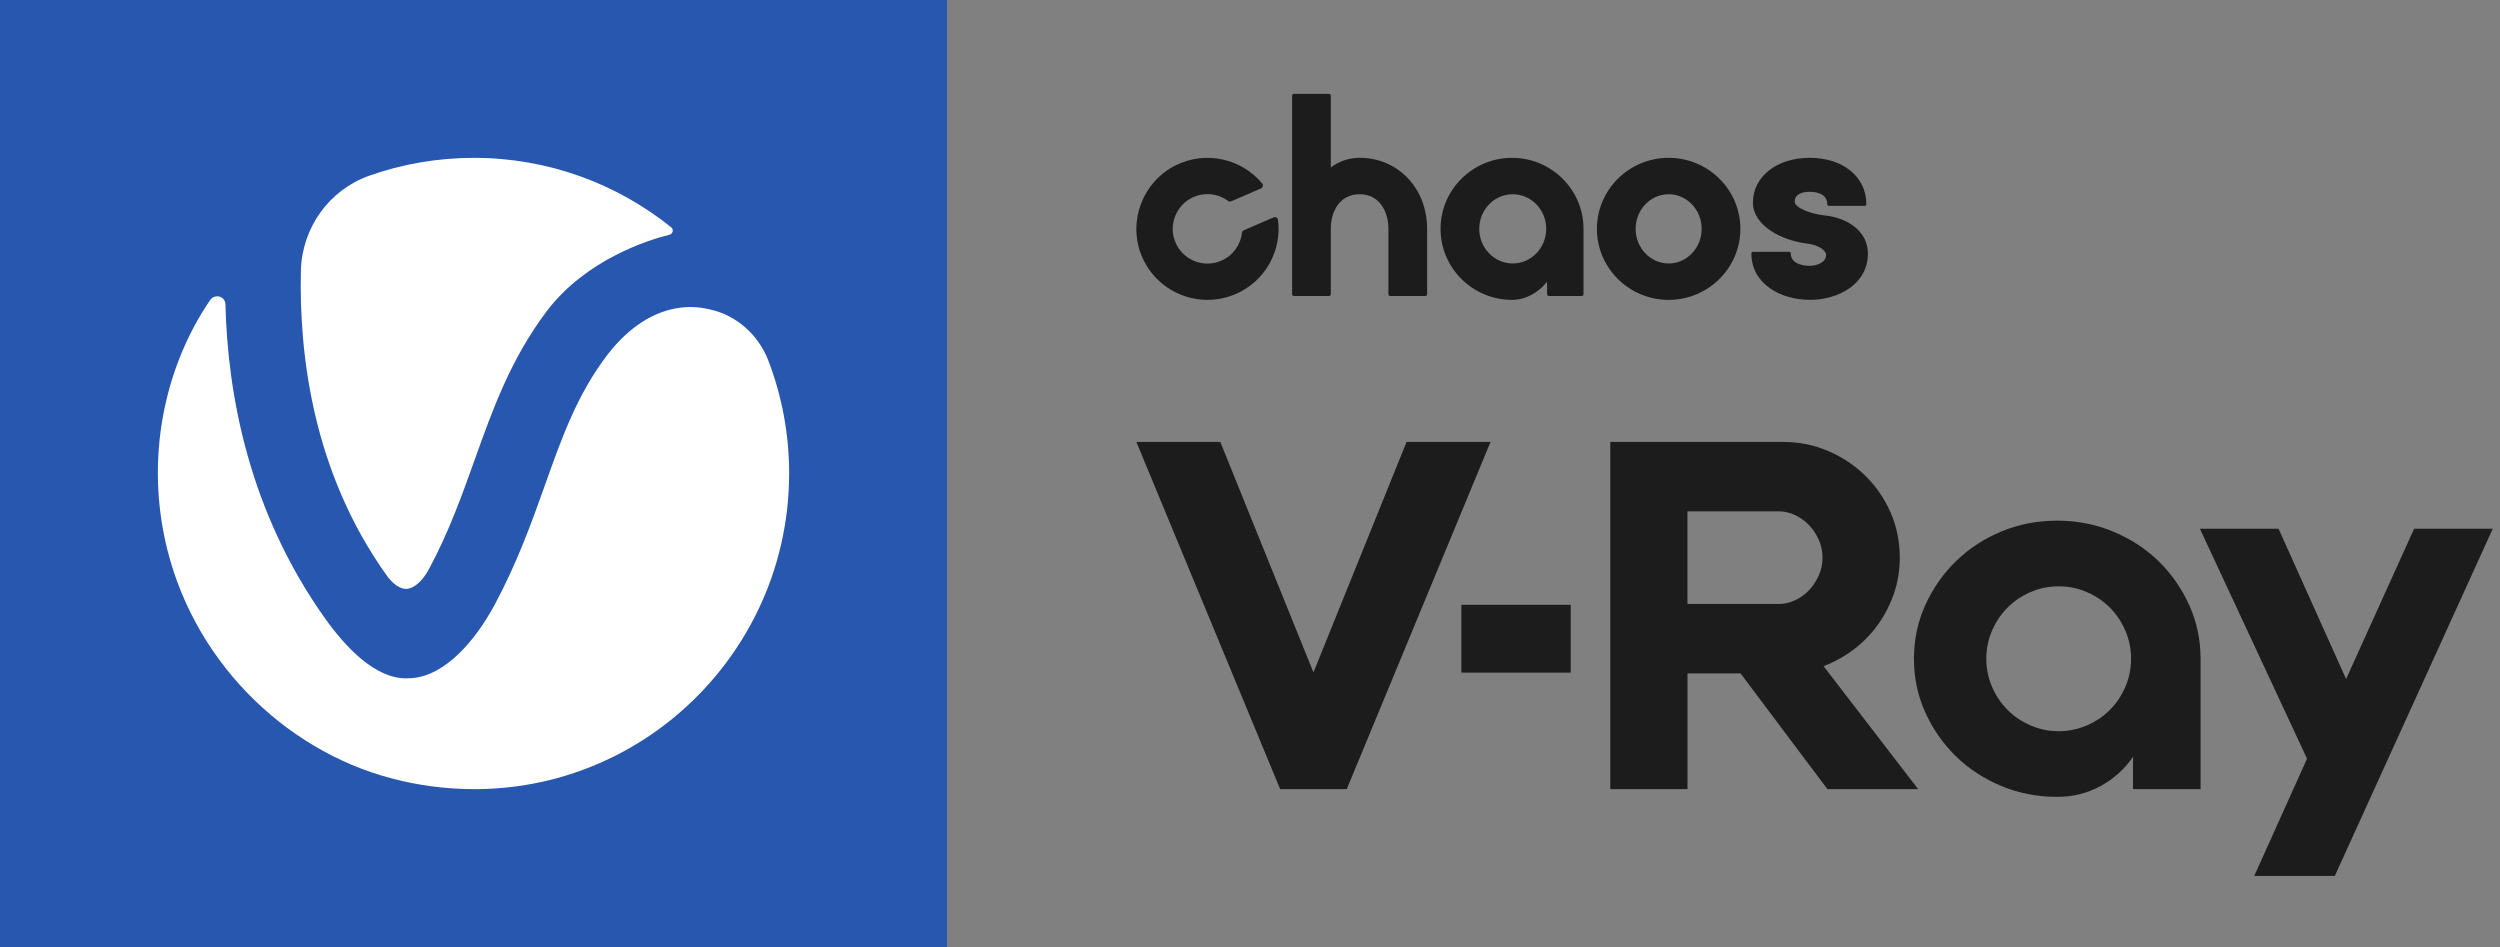 <?xml version="1.0" encoding="UTF-8"?>
<svg id="Layer_1" xmlns="http://www.w3.org/2000/svg" width="95.04" height="36" version="1.1" viewBox="0 0 95.04 36">
  <rect x="0" y="0" width="95.04" height="36" fill="#808080" stroke="none"/>
  <!-- Generator: Adobe Illustrator 29.3.1, SVG Export Plug-In . SVG Version: 2.1.0 Build 151)  -->
  <g>
    <path d="M68.795,11.4c1.101,0,2.215-.605,2.215-1.76,0-.88-.814-1.361-1.621-1.447-.629-.071-1.161-.311-1.161-.524,0-.328.355-.377.568-.377.201,0,.668.046.668.468,0,.036.027.066.059.066h1.369c.033,0,.059-.029.059-.066,0-1.037-.886-1.761-2.156-1.761-1.249,0-2.156.717-2.156,1.705,0,.855,1.067,1.441,2.071,1.557.445.056.711.263.711.432,0,.268-.323.413-.626.413-.12,0-.715-.023-.715-.468,0-.037-.027-.066-.059-.066h-1.381c-.033,0-.059.029-.059.066,0,1.156,1.114,1.76,2.215,1.76Z" style="fill: #1c1c1c;"/>
    <path d="M49.187,11.252h1.339c.037,0,.066-.029.066-.066v-2.496c0-.65.338-1.307,1.095-1.307s1.095.661,1.095,1.316v2.487c0,.036.029.066.066.066h1.339c.036,0,.066-.029.066-.066v-2.487c0-1.54-1.103-2.7-2.566-2.7-.401,0-.777.127-1.095.369v-2.733c0-.037-.029-.066-.066-.066h-1.339c-.036,0-.066.029-.066.066v7.551c0,.036.03.066.066.066Z" style="fill: #1c1c1c;"/>
    <path d="M57.481,6c-1.498,0-2.717,1.211-2.717,2.7,0,1.489,1.219,2.7,2.717,2.7.497,0,.982-.253,1.33-.687l.006.475c.001.036.03.065.066.065h1.25c.036,0,.066-.03.066-.066v-2.487c0-1.489-1.219-2.7-2.717-2.7ZM57.508,10.016c-.702,0-1.273-.59-1.273-1.316s.571-1.316,1.273-1.316,1.273.59,1.273,1.316-.571,1.316-1.273,1.316Z" style="fill: #1c1c1c;"/>
    <path d="M63.435,11.4c1.503,0,2.727-1.211,2.727-2.7,0-1.489-1.223-2.7-2.727-2.7-1.503,0-2.727,1.211-2.727,2.7,0,1.489,1.223,2.7,2.727,2.7ZM63.435,7.384c.692,0,1.255.59,1.255,1.316s-.563,1.316-1.255,1.316c-.692,0-1.255-.59-1.255-1.316s.563-1.316,1.255-1.316Z" style="fill: #1c1c1c;"/>
    <path d="M46.981,11.175c1.129-.49,1.753-1.657,1.604-2.818-.01-.079-.094-.126-.168-.094l-1.13.49c-.04.018-.066.056-.071.099-.053.451-.338.863-.786,1.058-.695.302-1.508-.04-1.771-.762-.231-.635.068-1.354.68-1.642.457-.215.97-.146,1.347.131.036.026.081.033.122.015l1.13-.49c.073-.032.096-.125.046-.186-.779-.938-2.135-1.268-3.296-.688-1.238.619-1.809,2.103-1.306,3.39.561,1.435,2.197,2.105,3.599,1.497Z" style="fill: #1c1c1c;"/>
    <polygon points="51.198 30 56.664 16.8 53.472 16.8 49.932 25.563 46.391 16.8 43.2 16.8 48.667 30 51.198 30" style="fill: #1c1c1c;"/>
    <path d="M69.323,25.326c.415-.159.801-.373,1.156-.642.354-.269.66-.583.917-.944.257-.36.459-.755.606-1.183.146-.427.22-.88.22-1.356,0-.611-.116-1.183-.348-1.714-.233-.531-.55-.996-.954-1.394-.403-.397-.874-.712-1.412-.944-.538-.232-1.113-.349-1.724-.349h-6.567v13.2h2.935v-4.4h2.017l3.302,4.4h3.449l-3.595-4.675ZM69.138,21.888c-.098.214-.223.401-.375.559-.153.159-.33.284-.532.376-.201.092-.4.137-.596.137h-3.485v-3.52h3.485c.195,0,.394.046.596.137.202.092.379.218.532.376.153.159.278.345.375.559.098.214.147.443.147.688,0,.244-.05.474-.147.687Z" style="fill: #1c1c1c;"/>
    <path d="M79.86,29.88c.501-.275.911-.645,1.229-1.11v1.229h2.568v-4.956c0-.722-.144-1.4-.431-2.038-.288-.635-.676-1.193-1.165-1.67-.489-.477-1.067-.853-1.734-1.129-.666-.275-1.372-.413-2.118-.413-.758,0-1.467.138-2.128.413-.66.275-1.235.652-1.725,1.129-.489.477-.877,1.035-1.165,1.67-.288.638-.431,1.316-.431,2.038s.143,1.401.431,2.038c.288.636.676,1.192,1.165,1.671.489.476,1.064.853,1.725,1.128.66.275,1.37.413,2.128.413.599,0,1.149-.138,1.651-.413ZM76.32,26.989c-.245-.245-.441-.535-.588-.872-.146-.336-.22-.694-.22-1.074s.073-.737.22-1.074c.147-.336.342-.628.588-.872.244-.245.534-.441.871-.587.336-.147.693-.22,1.073-.22.379,0,.736.073,1.073.22.336.147.626.343.871.587.244.245.44.536.587.872.146.337.22.694.22,1.074s-.074.737-.22,1.074c-.147.337-.343.628-.587.872-.245.245-.535.441-.871.587-.338.147-.695.221-1.073.221-.379,0-.737-.073-1.073-.221-.337-.146-.627-.342-.871-.587Z" style="fill: #1c1c1c;"/>
    <polygon points="85.697 33.3 88.76 33.3 94.765 20.1 91.776 20.1 89.189 25.813 86.621 20.1 83.631 20.1 87.704 28.843 85.697 33.3" style="fill: #1c1c1c;"/>
    <rect x="55.555" y="22.991" width="4.158" height="2.579" style="fill: #1c1c1c;"/>
  </g>
  <g>
    <path d="M0,36h36V0H0v36Z" style="fill: #2857af;"/>
    <g>
      <path d="M15.46,22.386c.281-.014.604-.302.842-.741.763-1.417,1.259-2.814,1.741-4.159.676-1.892,1.367-3.843,2.763-5.685,1.475-1.921,3.799-2.67,4.647-2.878.13-.036.165-.201.065-.281-2.065-1.655-4.669-2.641-7.504-2.641-1.388,0-2.727.237-3.971.677-1.532.54-2.561,1.979-2.604,3.605-.072,3.138.432,7.628,3.252,11.579.245.345.525.54.77.525Z" style="fill: #fff;"/>
      <path d="M15.281,29.69c7.806,1.756,14.719-4.181,14.719-11.694,0-1.511-.281-2.958-.791-4.289-.374-.972-1.201-1.72-2.216-1.943-.388-.094-.77-.115-1.144-.065-1.281.166-2.216,1.079-2.777,1.813-1.13,1.497-1.698,3.08-2.352,4.922-.518,1.447-1.05,2.943-1.914,4.555-.719,1.338-1.87,2.706-3.165,2.792-.072,0-.137.007-.208.007-1.173,0-2.288-1.173-3.072-2.274-2.892-4.059-3.705-8.498-3.791-11.946-.007-.309-.403-.417-.583-.158-1.705,2.497-2.503,5.973-1.626,9.484,1.122,4.483,4.755,7.858,8.921,8.794Z" style="fill: #fff;"/>
    </g>
  </g>
</svg>